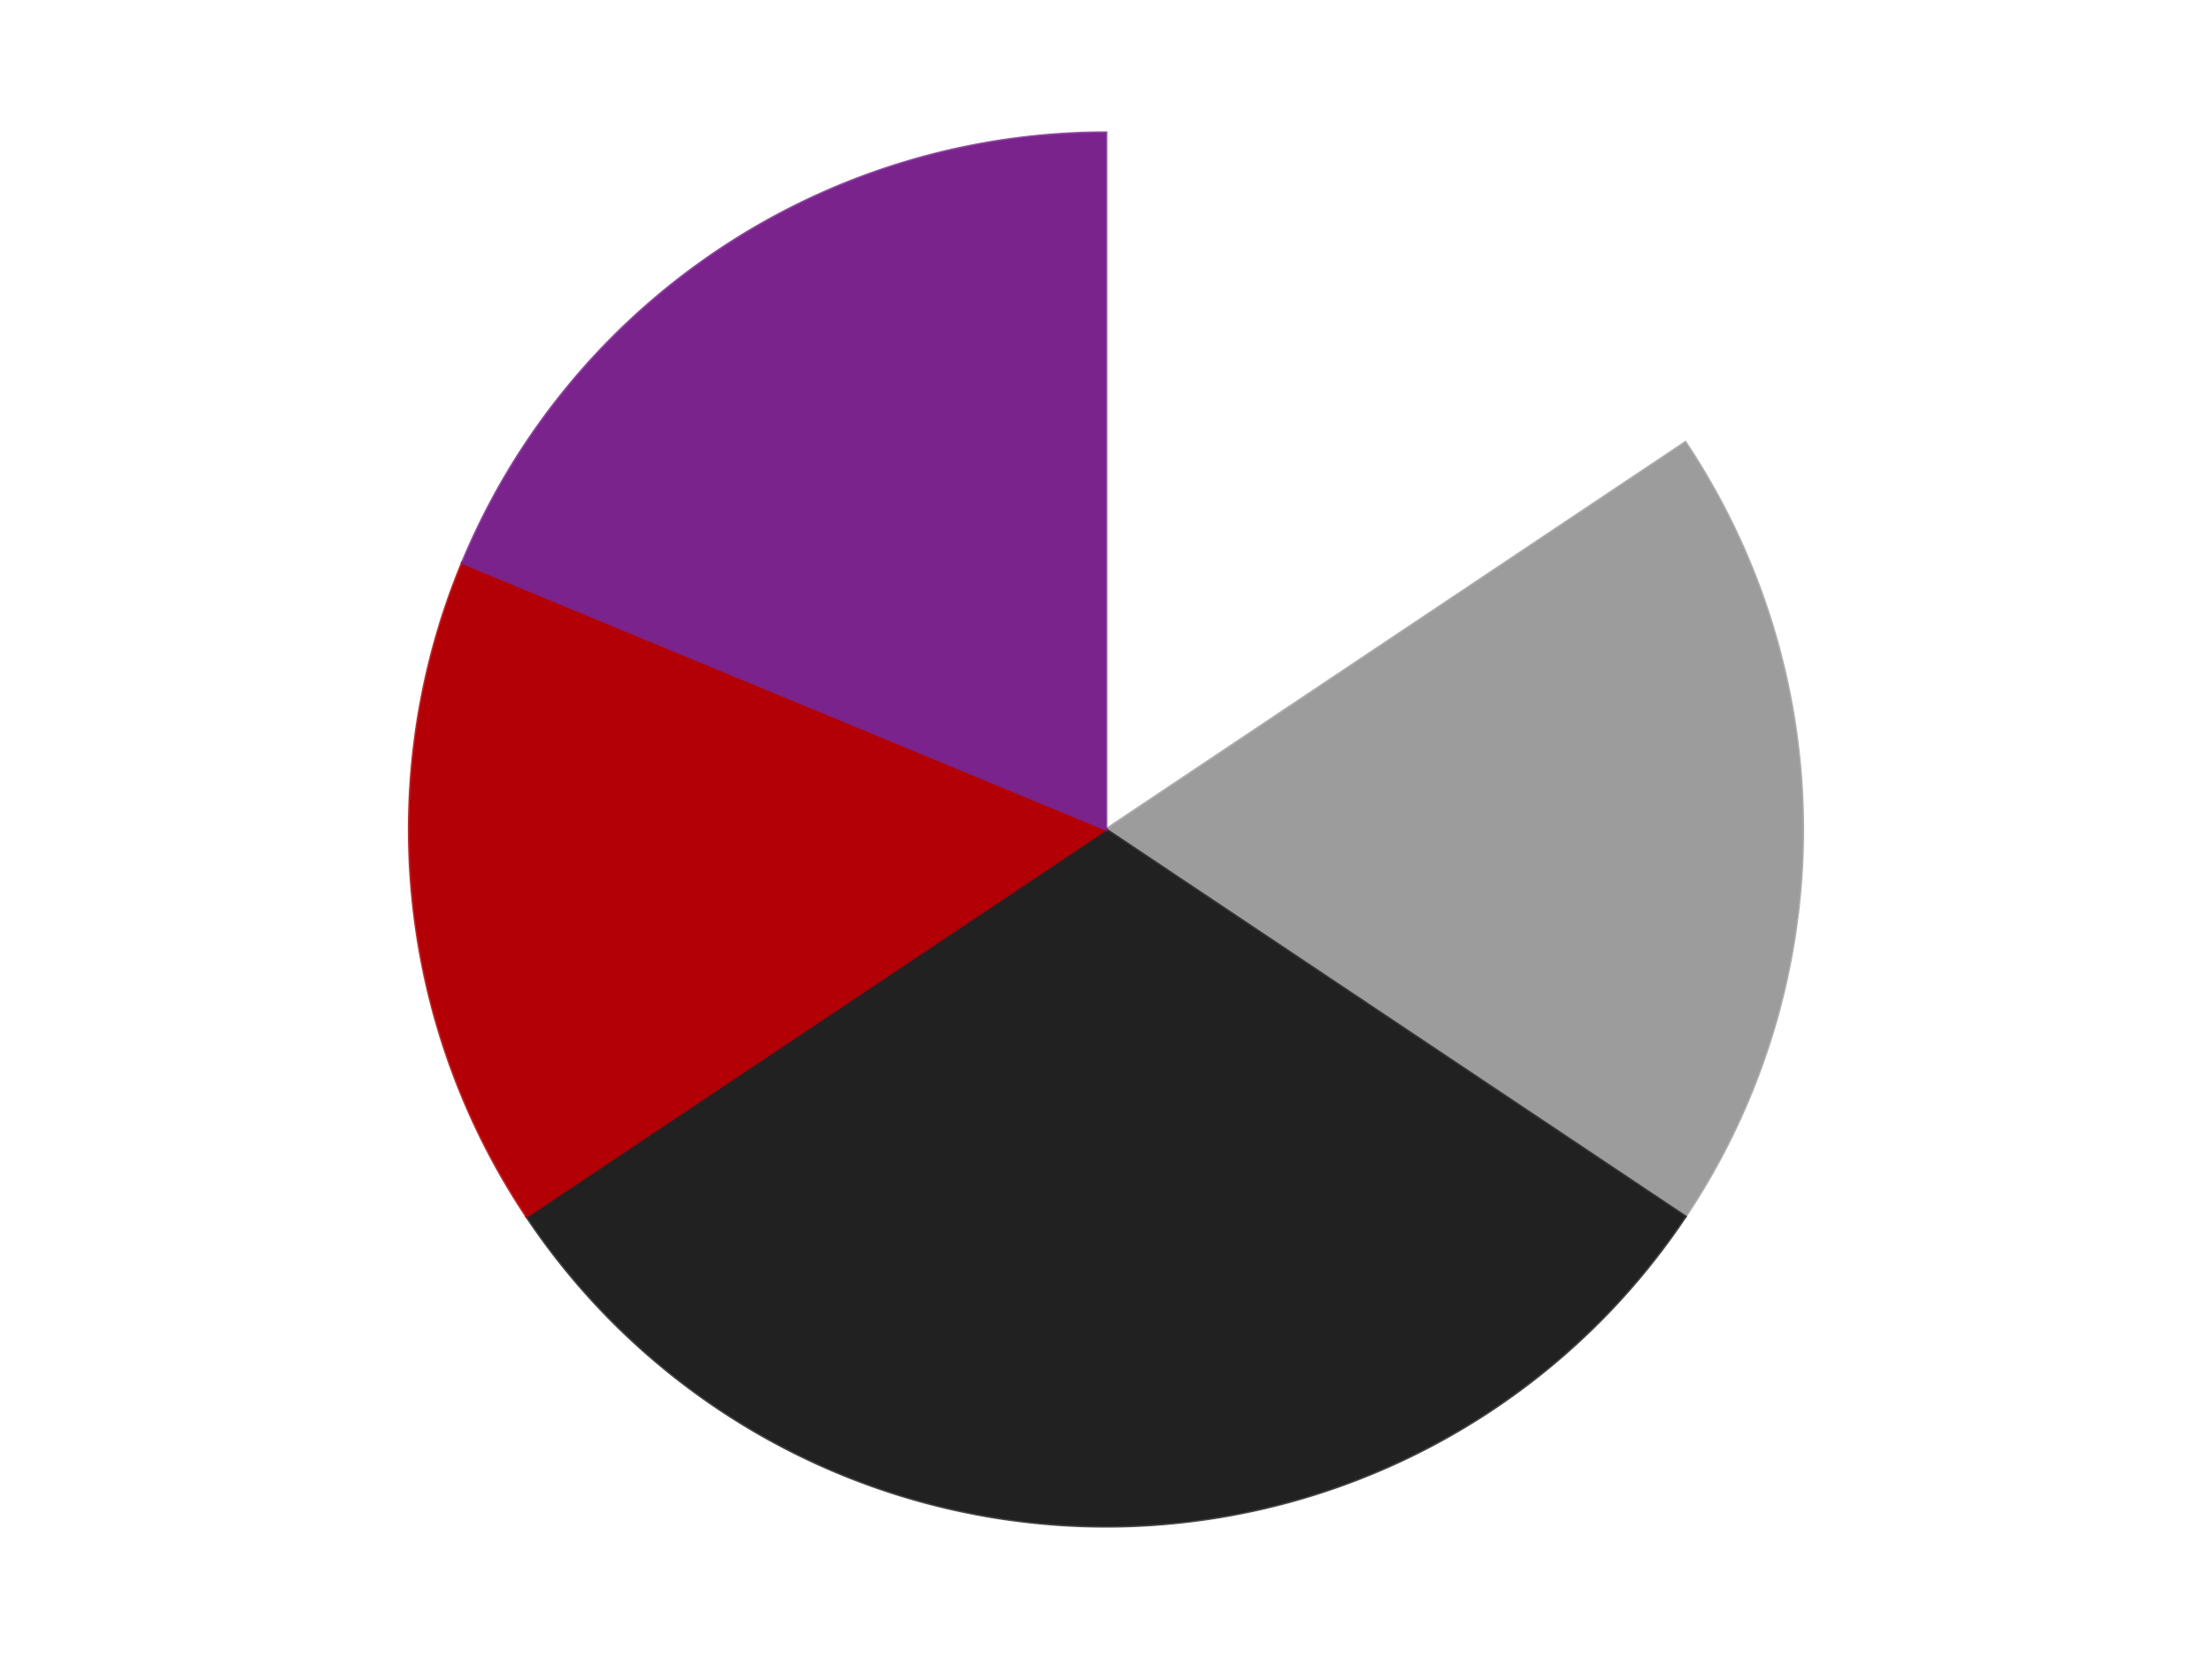 <?xml version='1.0' encoding='utf-8'?>
<svg xmlns="http://www.w3.org/2000/svg" xmlns:xlink="http://www.w3.org/1999/xlink" id="chart-75c9fc29-39e5-448c-a246-91bb8843b0c9" class="pygal-chart" viewBox="0 0 800 600"><!--Generated with pygal 3.0.4 (lxml) ©Kozea 2012-2016 on 2024-07-06--><!--http://pygal.org--><!--http://github.com/Kozea/pygal--><defs><style type="text/css">#chart-75c9fc29-39e5-448c-a246-91bb8843b0c9{-webkit-user-select:none;-webkit-font-smoothing:antialiased;font-family:Consolas,"Liberation Mono",Menlo,Courier,monospace}#chart-75c9fc29-39e5-448c-a246-91bb8843b0c9 .title{font-family:Consolas,"Liberation Mono",Menlo,Courier,monospace;font-size:16px}#chart-75c9fc29-39e5-448c-a246-91bb8843b0c9 .legends .legend text{font-family:Consolas,"Liberation Mono",Menlo,Courier,monospace;font-size:14px}#chart-75c9fc29-39e5-448c-a246-91bb8843b0c9 .axis text{font-family:Consolas,"Liberation Mono",Menlo,Courier,monospace;font-size:10px}#chart-75c9fc29-39e5-448c-a246-91bb8843b0c9 .axis text.major{font-family:Consolas,"Liberation Mono",Menlo,Courier,monospace;font-size:10px}#chart-75c9fc29-39e5-448c-a246-91bb8843b0c9 .text-overlay text.value{font-family:Consolas,"Liberation Mono",Menlo,Courier,monospace;font-size:16px}#chart-75c9fc29-39e5-448c-a246-91bb8843b0c9 .text-overlay text.label{font-family:Consolas,"Liberation Mono",Menlo,Courier,monospace;font-size:10px}#chart-75c9fc29-39e5-448c-a246-91bb8843b0c9 .tooltip{font-family:Consolas,"Liberation Mono",Menlo,Courier,monospace;font-size:14px}#chart-75c9fc29-39e5-448c-a246-91bb8843b0c9 text.no_data{font-family:Consolas,"Liberation Mono",Menlo,Courier,monospace;font-size:64px}
#chart-75c9fc29-39e5-448c-a246-91bb8843b0c9{background-color:transparent}#chart-75c9fc29-39e5-448c-a246-91bb8843b0c9 path,#chart-75c9fc29-39e5-448c-a246-91bb8843b0c9 line,#chart-75c9fc29-39e5-448c-a246-91bb8843b0c9 rect,#chart-75c9fc29-39e5-448c-a246-91bb8843b0c9 circle{-webkit-transition:150ms;-moz-transition:150ms;transition:150ms}#chart-75c9fc29-39e5-448c-a246-91bb8843b0c9 .graph &gt; .background{fill:transparent}#chart-75c9fc29-39e5-448c-a246-91bb8843b0c9 .plot &gt; .background{fill:transparent}#chart-75c9fc29-39e5-448c-a246-91bb8843b0c9 .graph{fill:rgba(0,0,0,.87)}#chart-75c9fc29-39e5-448c-a246-91bb8843b0c9 text.no_data{fill:rgba(0,0,0,1)}#chart-75c9fc29-39e5-448c-a246-91bb8843b0c9 .title{fill:rgba(0,0,0,1)}#chart-75c9fc29-39e5-448c-a246-91bb8843b0c9 .legends .legend text{fill:rgba(0,0,0,.87)}#chart-75c9fc29-39e5-448c-a246-91bb8843b0c9 .legends .legend:hover text{fill:rgba(0,0,0,1)}#chart-75c9fc29-39e5-448c-a246-91bb8843b0c9 .axis .line{stroke:rgba(0,0,0,1)}#chart-75c9fc29-39e5-448c-a246-91bb8843b0c9 .axis .guide.line{stroke:rgba(0,0,0,.54)}#chart-75c9fc29-39e5-448c-a246-91bb8843b0c9 .axis .major.line{stroke:rgba(0,0,0,.87)}#chart-75c9fc29-39e5-448c-a246-91bb8843b0c9 .axis text.major{fill:rgba(0,0,0,1)}#chart-75c9fc29-39e5-448c-a246-91bb8843b0c9 .axis.y .guides:hover .guide.line,#chart-75c9fc29-39e5-448c-a246-91bb8843b0c9 .line-graph .axis.x .guides:hover .guide.line,#chart-75c9fc29-39e5-448c-a246-91bb8843b0c9 .stackedline-graph .axis.x .guides:hover .guide.line,#chart-75c9fc29-39e5-448c-a246-91bb8843b0c9 .xy-graph .axis.x .guides:hover .guide.line{stroke:rgba(0,0,0,1)}#chart-75c9fc29-39e5-448c-a246-91bb8843b0c9 .axis .guides:hover text{fill:rgba(0,0,0,1)}#chart-75c9fc29-39e5-448c-a246-91bb8843b0c9 .reactive{fill-opacity:1.0;stroke-opacity:.8;stroke-width:1}#chart-75c9fc29-39e5-448c-a246-91bb8843b0c9 .ci{stroke:rgba(0,0,0,.87)}#chart-75c9fc29-39e5-448c-a246-91bb8843b0c9 .reactive.active,#chart-75c9fc29-39e5-448c-a246-91bb8843b0c9 .active .reactive{fill-opacity:0.6;stroke-opacity:.9;stroke-width:4}#chart-75c9fc29-39e5-448c-a246-91bb8843b0c9 .ci .reactive.active{stroke-width:1.5}#chart-75c9fc29-39e5-448c-a246-91bb8843b0c9 .series text{fill:rgba(0,0,0,1)}#chart-75c9fc29-39e5-448c-a246-91bb8843b0c9 .tooltip rect{fill:transparent;stroke:rgba(0,0,0,1);-webkit-transition:opacity 150ms;-moz-transition:opacity 150ms;transition:opacity 150ms}#chart-75c9fc29-39e5-448c-a246-91bb8843b0c9 .tooltip .label{fill:rgba(0,0,0,.87)}#chart-75c9fc29-39e5-448c-a246-91bb8843b0c9 .tooltip .label{fill:rgba(0,0,0,.87)}#chart-75c9fc29-39e5-448c-a246-91bb8843b0c9 .tooltip .legend{font-size:.8em;fill:rgba(0,0,0,.54)}#chart-75c9fc29-39e5-448c-a246-91bb8843b0c9 .tooltip .x_label{font-size:.6em;fill:rgba(0,0,0,1)}#chart-75c9fc29-39e5-448c-a246-91bb8843b0c9 .tooltip .xlink{font-size:.5em;text-decoration:underline}#chart-75c9fc29-39e5-448c-a246-91bb8843b0c9 .tooltip .value{font-size:1.5em}#chart-75c9fc29-39e5-448c-a246-91bb8843b0c9 .bound{font-size:.5em}#chart-75c9fc29-39e5-448c-a246-91bb8843b0c9 .max-value{font-size:.75em;fill:rgba(0,0,0,.54)}#chart-75c9fc29-39e5-448c-a246-91bb8843b0c9 .map-element{fill:transparent;stroke:rgba(0,0,0,.54) !important}#chart-75c9fc29-39e5-448c-a246-91bb8843b0c9 .map-element .reactive{fill-opacity:inherit;stroke-opacity:inherit}#chart-75c9fc29-39e5-448c-a246-91bb8843b0c9 .color-0,#chart-75c9fc29-39e5-448c-a246-91bb8843b0c9 .color-0 a:visited{stroke:#F44336;fill:#F44336}#chart-75c9fc29-39e5-448c-a246-91bb8843b0c9 .color-1,#chart-75c9fc29-39e5-448c-a246-91bb8843b0c9 .color-1 a:visited{stroke:#3F51B5;fill:#3F51B5}#chart-75c9fc29-39e5-448c-a246-91bb8843b0c9 .color-2,#chart-75c9fc29-39e5-448c-a246-91bb8843b0c9 .color-2 a:visited{stroke:#009688;fill:#009688}#chart-75c9fc29-39e5-448c-a246-91bb8843b0c9 .color-3,#chart-75c9fc29-39e5-448c-a246-91bb8843b0c9 .color-3 a:visited{stroke:#FFC107;fill:#FFC107}#chart-75c9fc29-39e5-448c-a246-91bb8843b0c9 .color-4,#chart-75c9fc29-39e5-448c-a246-91bb8843b0c9 .color-4 a:visited{stroke:#FF5722;fill:#FF5722}#chart-75c9fc29-39e5-448c-a246-91bb8843b0c9 .text-overlay .color-0 text{fill:black}#chart-75c9fc29-39e5-448c-a246-91bb8843b0c9 .text-overlay .color-1 text{fill:black}#chart-75c9fc29-39e5-448c-a246-91bb8843b0c9 .text-overlay .color-2 text{fill:black}#chart-75c9fc29-39e5-448c-a246-91bb8843b0c9 .text-overlay .color-3 text{fill:black}#chart-75c9fc29-39e5-448c-a246-91bb8843b0c9 .text-overlay .color-4 text{fill:black}
#chart-75c9fc29-39e5-448c-a246-91bb8843b0c9 text.no_data{text-anchor:middle}#chart-75c9fc29-39e5-448c-a246-91bb8843b0c9 .guide.line{fill:none}#chart-75c9fc29-39e5-448c-a246-91bb8843b0c9 .centered{text-anchor:middle}#chart-75c9fc29-39e5-448c-a246-91bb8843b0c9 .title{text-anchor:middle}#chart-75c9fc29-39e5-448c-a246-91bb8843b0c9 .legends .legend text{fill-opacity:1}#chart-75c9fc29-39e5-448c-a246-91bb8843b0c9 .axis.x text{text-anchor:middle}#chart-75c9fc29-39e5-448c-a246-91bb8843b0c9 .axis.x:not(.web) text[transform]{text-anchor:start}#chart-75c9fc29-39e5-448c-a246-91bb8843b0c9 .axis.x:not(.web) text[transform].backwards{text-anchor:end}#chart-75c9fc29-39e5-448c-a246-91bb8843b0c9 .axis.y text{text-anchor:end}#chart-75c9fc29-39e5-448c-a246-91bb8843b0c9 .axis.y text[transform].backwards{text-anchor:start}#chart-75c9fc29-39e5-448c-a246-91bb8843b0c9 .axis.y2 text{text-anchor:start}#chart-75c9fc29-39e5-448c-a246-91bb8843b0c9 .axis.y2 text[transform].backwards{text-anchor:end}#chart-75c9fc29-39e5-448c-a246-91bb8843b0c9 .axis .guide.line{stroke-dasharray:4,4;stroke:black}#chart-75c9fc29-39e5-448c-a246-91bb8843b0c9 .axis .major.guide.line{stroke-dasharray:6,6;stroke:black}#chart-75c9fc29-39e5-448c-a246-91bb8843b0c9 .horizontal .axis.y .guide.line,#chart-75c9fc29-39e5-448c-a246-91bb8843b0c9 .horizontal .axis.y2 .guide.line,#chart-75c9fc29-39e5-448c-a246-91bb8843b0c9 .vertical .axis.x .guide.line{opacity:0}#chart-75c9fc29-39e5-448c-a246-91bb8843b0c9 .horizontal .axis.always_show .guide.line,#chart-75c9fc29-39e5-448c-a246-91bb8843b0c9 .vertical .axis.always_show .guide.line{opacity:1 !important}#chart-75c9fc29-39e5-448c-a246-91bb8843b0c9 .axis.y .guides:hover .guide.line,#chart-75c9fc29-39e5-448c-a246-91bb8843b0c9 .axis.y2 .guides:hover .guide.line,#chart-75c9fc29-39e5-448c-a246-91bb8843b0c9 .axis.x .guides:hover .guide.line{opacity:1}#chart-75c9fc29-39e5-448c-a246-91bb8843b0c9 .axis .guides:hover text{opacity:1}#chart-75c9fc29-39e5-448c-a246-91bb8843b0c9 .nofill{fill:none}#chart-75c9fc29-39e5-448c-a246-91bb8843b0c9 .subtle-fill{fill-opacity:.2}#chart-75c9fc29-39e5-448c-a246-91bb8843b0c9 .dot{stroke-width:1px;fill-opacity:1;stroke-opacity:1}#chart-75c9fc29-39e5-448c-a246-91bb8843b0c9 .dot.active{stroke-width:5px}#chart-75c9fc29-39e5-448c-a246-91bb8843b0c9 .dot.negative{fill:transparent}#chart-75c9fc29-39e5-448c-a246-91bb8843b0c9 text,#chart-75c9fc29-39e5-448c-a246-91bb8843b0c9 tspan{stroke:none !important}#chart-75c9fc29-39e5-448c-a246-91bb8843b0c9 .series text.active{opacity:1}#chart-75c9fc29-39e5-448c-a246-91bb8843b0c9 .tooltip rect{fill-opacity:.95;stroke-width:.5}#chart-75c9fc29-39e5-448c-a246-91bb8843b0c9 .tooltip text{fill-opacity:1}#chart-75c9fc29-39e5-448c-a246-91bb8843b0c9 .showable{visibility:hidden}#chart-75c9fc29-39e5-448c-a246-91bb8843b0c9 .showable.shown{visibility:visible}#chart-75c9fc29-39e5-448c-a246-91bb8843b0c9 .gauge-background{fill:rgba(229,229,229,1);stroke:none}#chart-75c9fc29-39e5-448c-a246-91bb8843b0c9 .bg-lines{stroke:transparent;stroke-width:2px}</style><script type="text/javascript">window.pygal = window.pygal || {};window.pygal.config = window.pygal.config || {};window.pygal.config['75c9fc29-39e5-448c-a246-91bb8843b0c9'] = {"allow_interruptions": false, "box_mode": "extremes", "classes": ["pygal-chart"], "css": ["file://style.css", "file://graph.css"], "defs": [], "disable_xml_declaration": false, "dots_size": 2.5, "dynamic_print_values": false, "explicit_size": false, "fill": false, "force_uri_protocol": "https", "formatter": null, "half_pie": false, "height": 600, "include_x_axis": false, "inner_radius": 0, "interpolate": null, "interpolation_parameters": {}, "interpolation_precision": 250, "inverse_y_axis": false, "js": ["//kozea.github.io/pygal.js/2.0.x/pygal-tooltips.min.js"], "legend_at_bottom": false, "legend_at_bottom_columns": null, "legend_box_size": 12, "logarithmic": false, "margin": 20, "margin_bottom": null, "margin_left": null, "margin_right": null, "margin_top": null, "max_scale": 16, "min_scale": 4, "missing_value_fill_truncation": "x", "no_data_text": "No data", "no_prefix": false, "order_min": null, "pretty_print": false, "print_labels": false, "print_values": false, "print_values_position": "center", "print_zeroes": true, "range": null, "rounded_bars": null, "secondary_range": null, "show_dots": true, "show_legend": false, "show_minor_x_labels": true, "show_minor_y_labels": true, "show_only_major_dots": false, "show_x_guides": false, "show_x_labels": true, "show_y_guides": true, "show_y_labels": true, "spacing": 10, "stack_from_top": false, "strict": false, "stroke": true, "stroke_style": null, "style": {"background": "transparent", "ci_colors": [], "colors": ["#F44336", "#3F51B5", "#009688", "#FFC107", "#FF5722", "#9C27B0", "#03A9F4", "#8BC34A", "#FF9800", "#E91E63", "#2196F3", "#4CAF50", "#FFEB3B", "#673AB7", "#00BCD4", "#CDDC39", "#9E9E9E", "#607D8B"], "dot_opacity": "1", "font_family": "Consolas, \"Liberation Mono\", Menlo, Courier, monospace", "foreground": "rgba(0, 0, 0, .87)", "foreground_strong": "rgba(0, 0, 0, 1)", "foreground_subtle": "rgba(0, 0, 0, .54)", "guide_stroke_color": "black", "guide_stroke_dasharray": "4,4", "label_font_family": "Consolas, \"Liberation Mono\", Menlo, Courier, monospace", "label_font_size": 10, "legend_font_family": "Consolas, \"Liberation Mono\", Menlo, Courier, monospace", "legend_font_size": 14, "major_guide_stroke_color": "black", "major_guide_stroke_dasharray": "6,6", "major_label_font_family": "Consolas, \"Liberation Mono\", Menlo, Courier, monospace", "major_label_font_size": 10, "no_data_font_family": "Consolas, \"Liberation Mono\", Menlo, Courier, monospace", "no_data_font_size": 64, "opacity": "1.0", "opacity_hover": "0.6", "plot_background": "transparent", "stroke_opacity": ".8", "stroke_opacity_hover": ".9", "stroke_width": "1", "stroke_width_hover": "4", "title_font_family": "Consolas, \"Liberation Mono\", Menlo, Courier, monospace", "title_font_size": 16, "tooltip_font_family": "Consolas, \"Liberation Mono\", Menlo, Courier, monospace", "tooltip_font_size": 14, "transition": "150ms", "value_background": "rgba(229, 229, 229, 1)", "value_colors": [], "value_font_family": "Consolas, \"Liberation Mono\", Menlo, Courier, monospace", "value_font_size": 16, "value_label_font_family": "Consolas, \"Liberation Mono\", Menlo, Courier, monospace", "value_label_font_size": 10}, "title": null, "tooltip_border_radius": 0, "tooltip_fancy_mode": true, "truncate_label": null, "truncate_legend": null, "width": 800, "x_label_rotation": 0, "x_labels": null, "x_labels_major": null, "x_labels_major_count": null, "x_labels_major_every": null, "x_title": null, "xrange": null, "y_label_rotation": 0, "y_labels": null, "y_labels_major": null, "y_labels_major_count": null, "y_labels_major_every": null, "y_title": null, "zero": 0, "legends": ["White", "Light Gray", "Black", "Red", "Purple"]}</script><script type="text/javascript" xlink:href="https://kozea.github.io/pygal.js/2.0.x/pygal-tooltips.min.js"/></defs><title>Pygal</title><g class="graph pie-graph vertical"><rect x="0" y="0" width="800" height="600" class="background"/><g transform="translate(20, 20)" class="plot"><rect x="0" y="0" width="760" height="560" class="background"/><g class="series serie-0 color-0"><g class="slices"><g class="slice" style="fill: #FFFFFF; stroke: #FFFFFF"><path d="M380 28 A252 252 0 0 1 589.53 139.996 L380 280 A0 0 0 0 0 380 280 z" class="slice reactive tooltip-trigger"/><desc class="value">5</desc><desc class="x centered">439.3959888400757</desc><desc class="y centered">168.87792069210727</desc></g></g></g><g class="series serie-1 color-1"><g class="slices"><g class="slice" style="fill: #9C9C9C; stroke: #9C9C9C"><path d="M589.53 139.996 A252 252 0 0 1 589.53 420.004 L380 280 A0 0 0 0 0 380 280 z" class="slice reactive tooltip-trigger"/><desc class="value">6</desc><desc class="x centered">506.0</desc><desc class="y centered">280.0</desc></g></g></g><g class="series serie-2 color-2"><g class="slices"><g class="slice" style="fill: #212121; stroke: #212121"><path d="M589.53 420.004 A252 252 0 0 1 170.47 420.004 L380 280 A0 0 0 0 0 380 280 z" class="slice reactive tooltip-trigger"/><desc class="value">10</desc><desc class="x centered">380.0</desc><desc class="y centered">406.0</desc></g></g></g><g class="series serie-3 color-3"><g class="slices"><g class="slice" style="fill: #B30006; stroke: #B30006"><path d="M170.47 420.004 A252 252 0 0 1 147.182 183.564 L380 280 A0 0 0 0 0 380 280 z" class="slice reactive tooltip-trigger"/><desc class="value">5</desc><desc class="x centered">254.6067244393032</desc><desc class="y centered">292.3501596815246</desc></g></g></g><g class="series serie-4 color-4"><g class="slices"><g class="slice" style="fill: #7A238D; stroke: #7A238D"><path d="M147.182 183.564 A252 252 0 0 1 380 28 L380 280 A0 0 0 0 0 380 280 z" class="slice reactive tooltip-trigger"/><desc class="value">6</desc><desc class="x centered">309.99815063953014</desc><desc class="y centered">175.2348288498793</desc></g></g></g></g><g class="titles"/><g transform="translate(20, 20)" class="plot overlay"><g class="series serie-0 color-0"/><g class="series serie-1 color-1"/><g class="series serie-2 color-2"/><g class="series serie-3 color-3"/><g class="series serie-4 color-4"/></g><g transform="translate(20, 20)" class="plot text-overlay"><g class="series serie-0 color-0"/><g class="series serie-1 color-1"/><g class="series serie-2 color-2"/><g class="series serie-3 color-3"/><g class="series serie-4 color-4"/></g><g transform="translate(20, 20)" class="plot tooltip-overlay"><g transform="translate(0 0)" style="opacity: 0" class="tooltip"><rect rx="0" ry="0" width="0" height="0" class="tooltip-box"/><g class="text"/></g></g></g></svg>